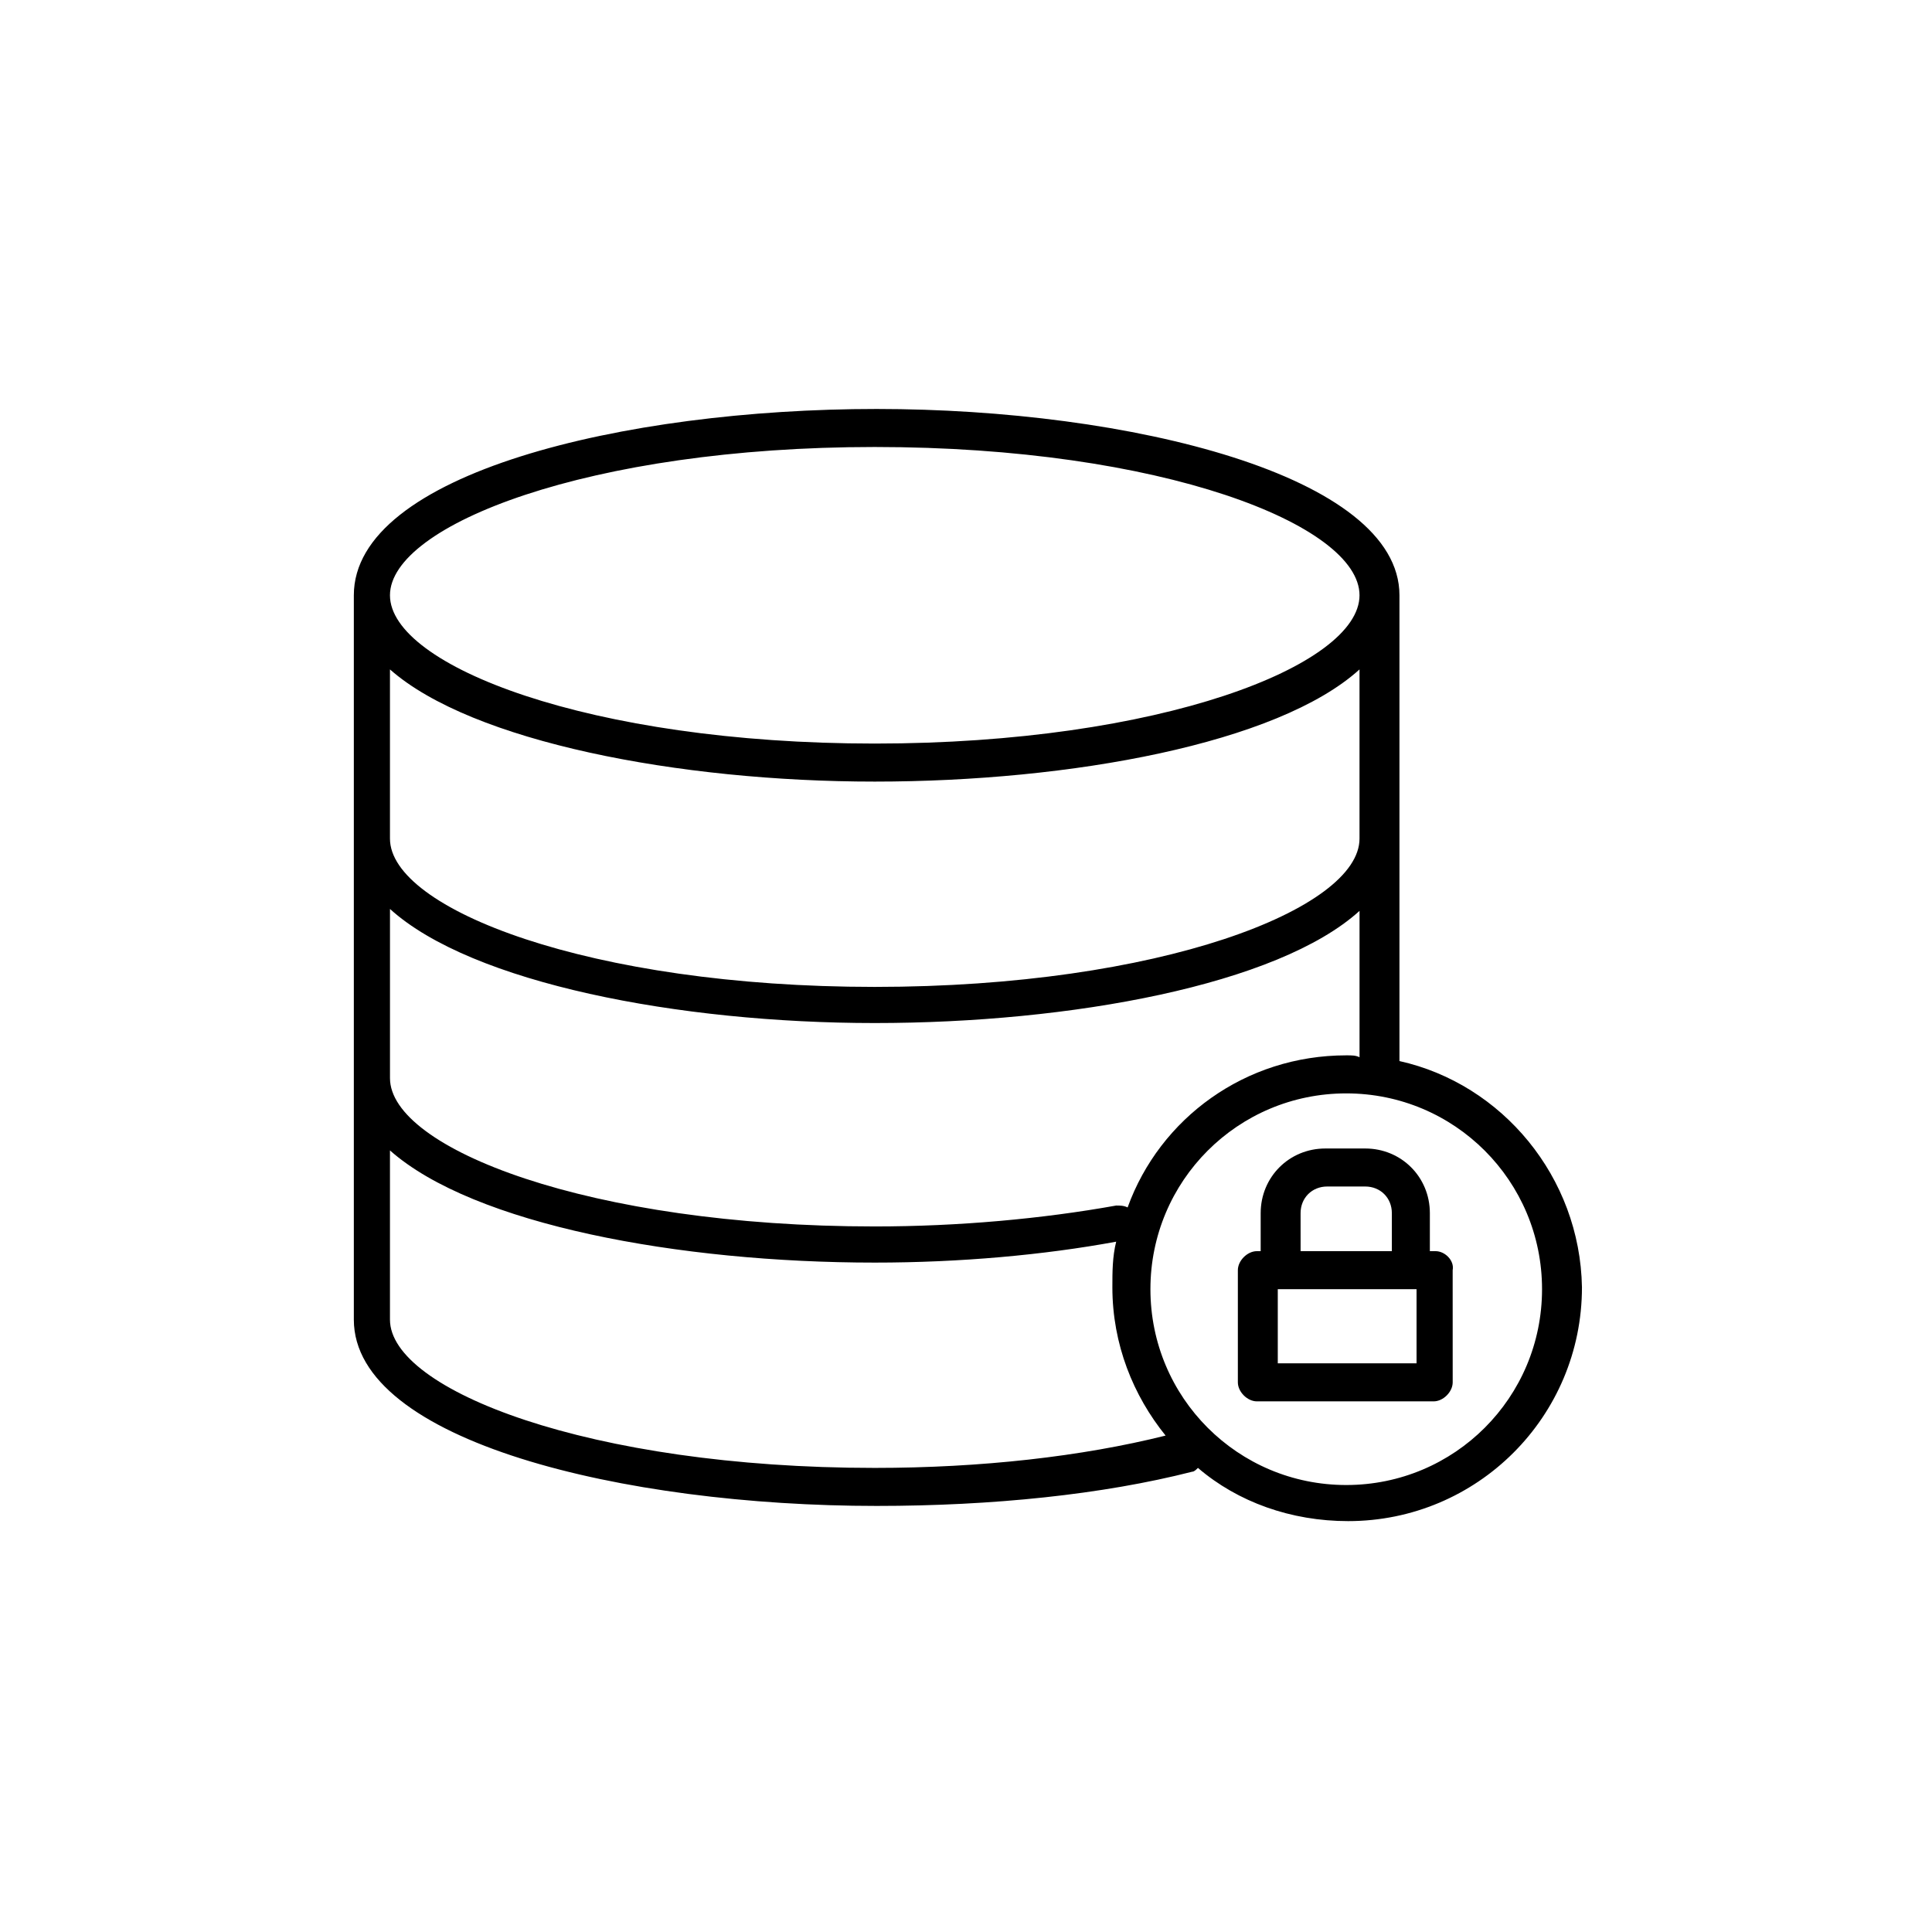 <?xml version="1.0" encoding="UTF-8"?>
<!-- Uploaded to: ICON Repo, www.svgrepo.com, Generator: ICON Repo Mixer Tools -->
<svg fill="#000000" width="800px" height="800px" version="1.1" viewBox="144 144 512 512" xmlns="http://www.w3.org/2000/svg">
 <g>
  <path d="m514.87 425.19v-120.41-1.008-2.016c0-31.738-71.539-49.375-138.55-49.375-67.008 0-138.55 17.129-138.55 49.375v2.016 1.008 188.93c0 32.242 71.539 49.375 138.55 49.375 30.73 0 59.953-3.023 83.633-9.07 0.504 0 1.008-0.504 1.512-1.008 10.578 9.07 24.688 14.105 39.801 14.105 34.258 0 61.969-27.711 61.969-61.969-0.504-29.219-21.16-53.906-48.367-59.953zm-14.105-1.512c-26.703 0-49.375 16.625-57.938 40.305-1.008-0.504-2.016-0.504-3.023-0.504-19.648 3.527-41.816 5.543-63.984 5.543-75.57 0-128.47-20.656-128.47-39.297v-44.84c21.664 19.648 76.578 30.23 128.47 30.23 51.891 0 106.81-10.078 128.47-29.727v38.793c-1.008-0.504-2.016-0.504-3.527-0.504zm-124.95-161.22c76.074 0 128.47 20.656 128.47 39.297s-52.898 39.297-128.47 39.297c-75.57 0-128.47-20.656-128.47-39.297s52.902-39.297 128.47-39.297zm0 88.672c51.891 0 106.81-10.078 128.47-29.727v44.84c0 18.641-52.898 39.297-128.47 39.297-75.57 0-128.47-20.656-128.47-39.297v-44.84c21.664 19.148 76.578 29.727 128.47 29.727zm0 181.88c-75.57 0-128.47-20.656-128.47-39.297v-44.84c22.168 19.648 76.578 29.727 128.47 29.727 22.672 0 44.84-2.016 63.984-5.543-1.008 4.031-1.008 8.062-1.008 12.09 0 15.113 5.543 28.719 14.105 39.297-22.168 5.543-48.871 8.566-77.082 8.566zm124.95 4.535c-28.719 0-51.891-23.176-51.891-51.891-0.004-28.719 23.172-51.895 51.891-51.895 28.715 0 51.891 23.176 51.891 51.891 0 28.719-23.176 51.895-51.891 51.895z"/>
  <path d="m524.44 475.57h-1.512v-10.078c0-9.574-7.559-17.129-17.129-17.129h-10.578c-9.574 0-17.129 7.559-17.129 17.129v10.078h-1.008c-2.519 0-5.039 2.519-5.039 5.039v29.727c0 2.519 2.519 5.039 5.039 5.039h46.855c2.519 0 5.039-2.519 5.039-5.039l-0.008-29.727c0.504-2.519-2.016-5.039-4.531-5.039zm-35.773-10.078c0-4.031 3.023-7.055 7.055-7.055h10.078c4.031 0 7.055 3.023 7.055 7.055v10.078h-24.184zm30.734 39.801h-36.777v-19.648h36.777z"/>
 </g>
</svg>